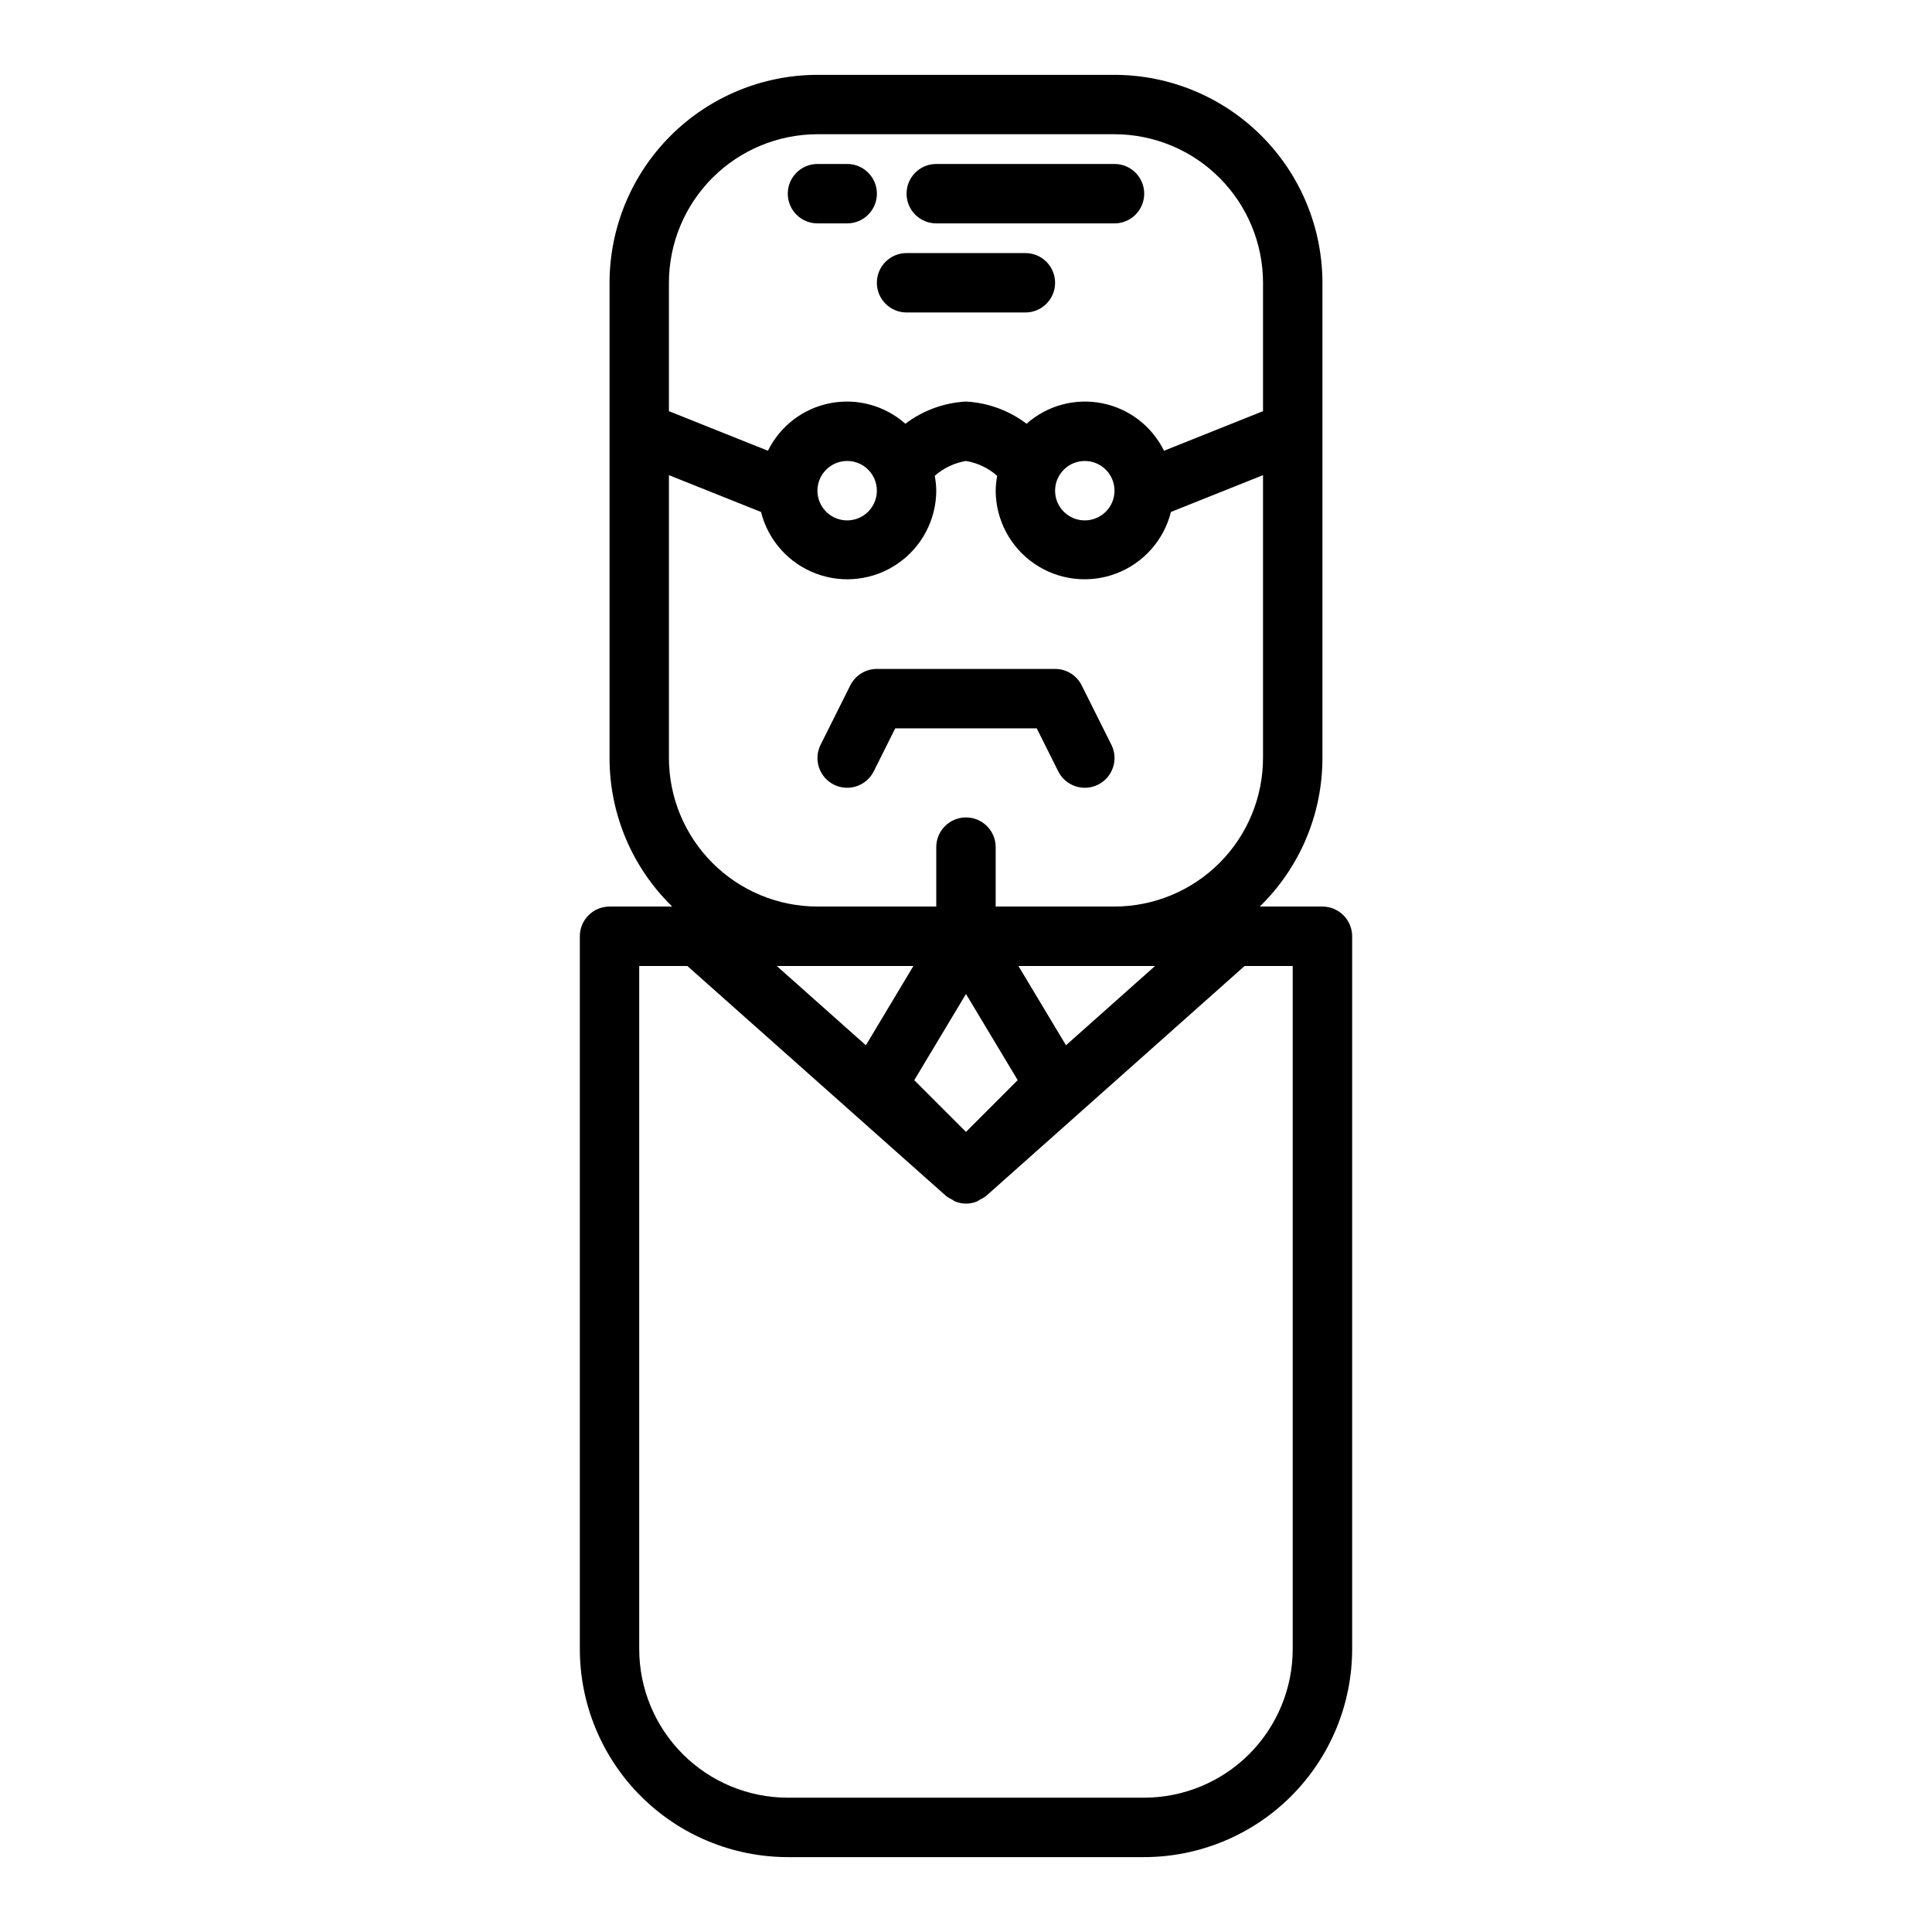 <?xml version="1.0" encoding="UTF-8"?>
<!-- Uploaded to: SVG Repo, www.svgrepo.com, Generator: SVG Repo Mixer Tools -->
<svg fill="#000000" width="800px" height="800px" version="1.1" viewBox="144 144 512 512" xmlns="http://www.w3.org/2000/svg">
 <g>
  <path d="m494.46 384.25h-16.617c10.629-10.336 16.621-24.535 16.617-39.359v-125.95c-0.016-14.609-5.824-28.613-16.156-38.945-10.332-10.332-24.336-16.141-38.945-16.16h-78.723c-14.609 0.02-28.613 5.828-38.945 16.16-10.328 10.332-16.141 24.336-16.156 38.945v125.95c-0.004 14.824 5.988 29.023 16.617 39.359h-16.617c-4.348 0-7.871 3.523-7.871 7.871v188.93c0.016 14.609 5.824 28.617 16.156 38.945 10.332 10.332 24.336 16.141 38.945 16.16h94.465c14.609-0.02 28.617-5.828 38.945-16.16 10.332-10.328 16.141-24.336 16.16-38.945v-188.93c0-2.086-0.832-4.09-2.309-5.566-1.473-1.477-3.477-2.305-5.566-2.305zm-144.61 15.746h36.211l-12.594 21.012zm50.145 7.422 13.707 22.828-13.707 13.723-13.707-13.707zm26.504 13.586-12.602-21.008h36.211zm-65.867-241.43h78.723c10.434 0.012 20.438 4.164 27.816 11.543 7.379 7.379 11.531 17.383 11.543 27.816v34.031l-26.238 10.492c-3.215-6.535-9.293-11.191-16.438-12.598-7.148-1.402-14.539 0.609-19.984 5.441-4.644-3.523-10.238-5.574-16.059-5.879-5.824 0.305-11.418 2.356-16.059 5.879-5.449-4.832-12.84-6.844-19.984-5.441-7.148 1.406-13.227 6.062-16.441 12.598l-26.238-10.492v-34.031c0.012-10.434 4.164-20.438 11.543-27.816 7.379-7.379 17.383-11.531 27.816-11.543zm70.848 86.594h0.004c3.184 0 6.051 1.918 7.269 4.859s0.547 6.324-1.703 8.578c-2.254 2.25-5.641 2.926-8.582 1.707s-4.859-4.09-4.859-7.273c0-4.348 3.527-7.871 7.875-7.871zm-62.977 0h0.004c3.184 0 6.055 1.918 7.273 4.859 1.215 2.941 0.543 6.324-1.707 8.578-2.254 2.25-5.637 2.926-8.582 1.707-2.941-1.219-4.859-4.09-4.859-7.273 0-4.348 3.527-7.871 7.875-7.871zm-47.23 78.719v-74.965l24.402 9.754c1.883 7.492 7.312 13.59 14.539 16.32 7.227 2.731 15.332 1.746 21.695-2.633 6.363-4.379 10.18-11.602 10.211-19.324-0.02-1.32-0.152-2.637-0.398-3.938 2.332-2.062 5.199-3.426 8.273-3.934 3.07 0.508 5.938 1.875 8.273 3.934-0.246 1.301-0.379 2.617-0.402 3.938 0.031 7.723 3.848 14.945 10.211 19.324s14.469 5.363 21.695 2.633c7.227-2.731 12.66-8.828 14.539-16.32l24.402-9.754v74.965c-0.012 10.434-4.164 20.438-11.543 27.816-7.379 7.379-17.383 11.531-27.816 11.543h-31.488v-15.742c0-4.348-3.523-7.875-7.871-7.875s-7.875 3.527-7.875 7.875v15.742h-31.488c-10.434-0.012-20.438-4.164-27.816-11.543-7.379-7.379-11.531-17.383-11.543-27.816zm165.31 236.16c-0.012 10.434-4.164 20.441-11.543 27.82-7.379 7.375-17.383 11.527-27.816 11.539h-94.465c-10.434-0.012-20.438-4.164-27.816-11.539-7.379-7.379-11.531-17.387-11.543-27.82v-181.05h12.754l68.605 60.984h-0.004c0.488 0.371 1.016 0.684 1.578 0.926 0.266 0.188 0.543 0.355 0.832 0.504 1.832 0.746 3.883 0.746 5.715 0 0.289-0.148 0.57-0.316 0.836-0.504 0.559-0.242 1.09-0.555 1.574-0.926l68.543-60.984h12.75z"/>
  <path d="m418.75 337.02 5.691 11.391c1.941 3.891 6.672 5.469 10.562 3.527 3.894-1.945 5.473-6.676 3.527-10.566l-7.871-15.742c-1.332-2.672-4.062-4.356-7.047-4.356h-47.23c-2.984 0-5.711 1.684-7.047 4.356l-7.871 15.742c-0.934 1.867-1.086 4.031-0.426 6.012 0.664 1.984 2.086 3.621 3.953 4.555 3.891 1.941 8.621 0.363 10.562-3.527l5.691-11.391z"/>
  <path d="m360.64 203.2h7.875c4.348 0 7.871-3.527 7.871-7.875 0-4.348-3.523-7.871-7.871-7.871h-7.875c-4.348 0-7.871 3.523-7.871 7.871 0 4.348 3.523 7.875 7.871 7.875z"/>
  <path d="m392.12 203.2h47.234c4.348 0 7.871-3.527 7.871-7.875 0-4.348-3.523-7.871-7.871-7.871h-47.234c-4.348 0-7.871 3.523-7.871 7.871 0 4.348 3.523 7.875 7.871 7.875z"/>
  <path d="m384.25 226.81h31.488c4.348 0 7.871-3.523 7.871-7.871s-3.523-7.871-7.871-7.871h-31.488c-4.348 0-7.871 3.523-7.871 7.871s3.523 7.871 7.871 7.871z"/>
 </g>
</svg>